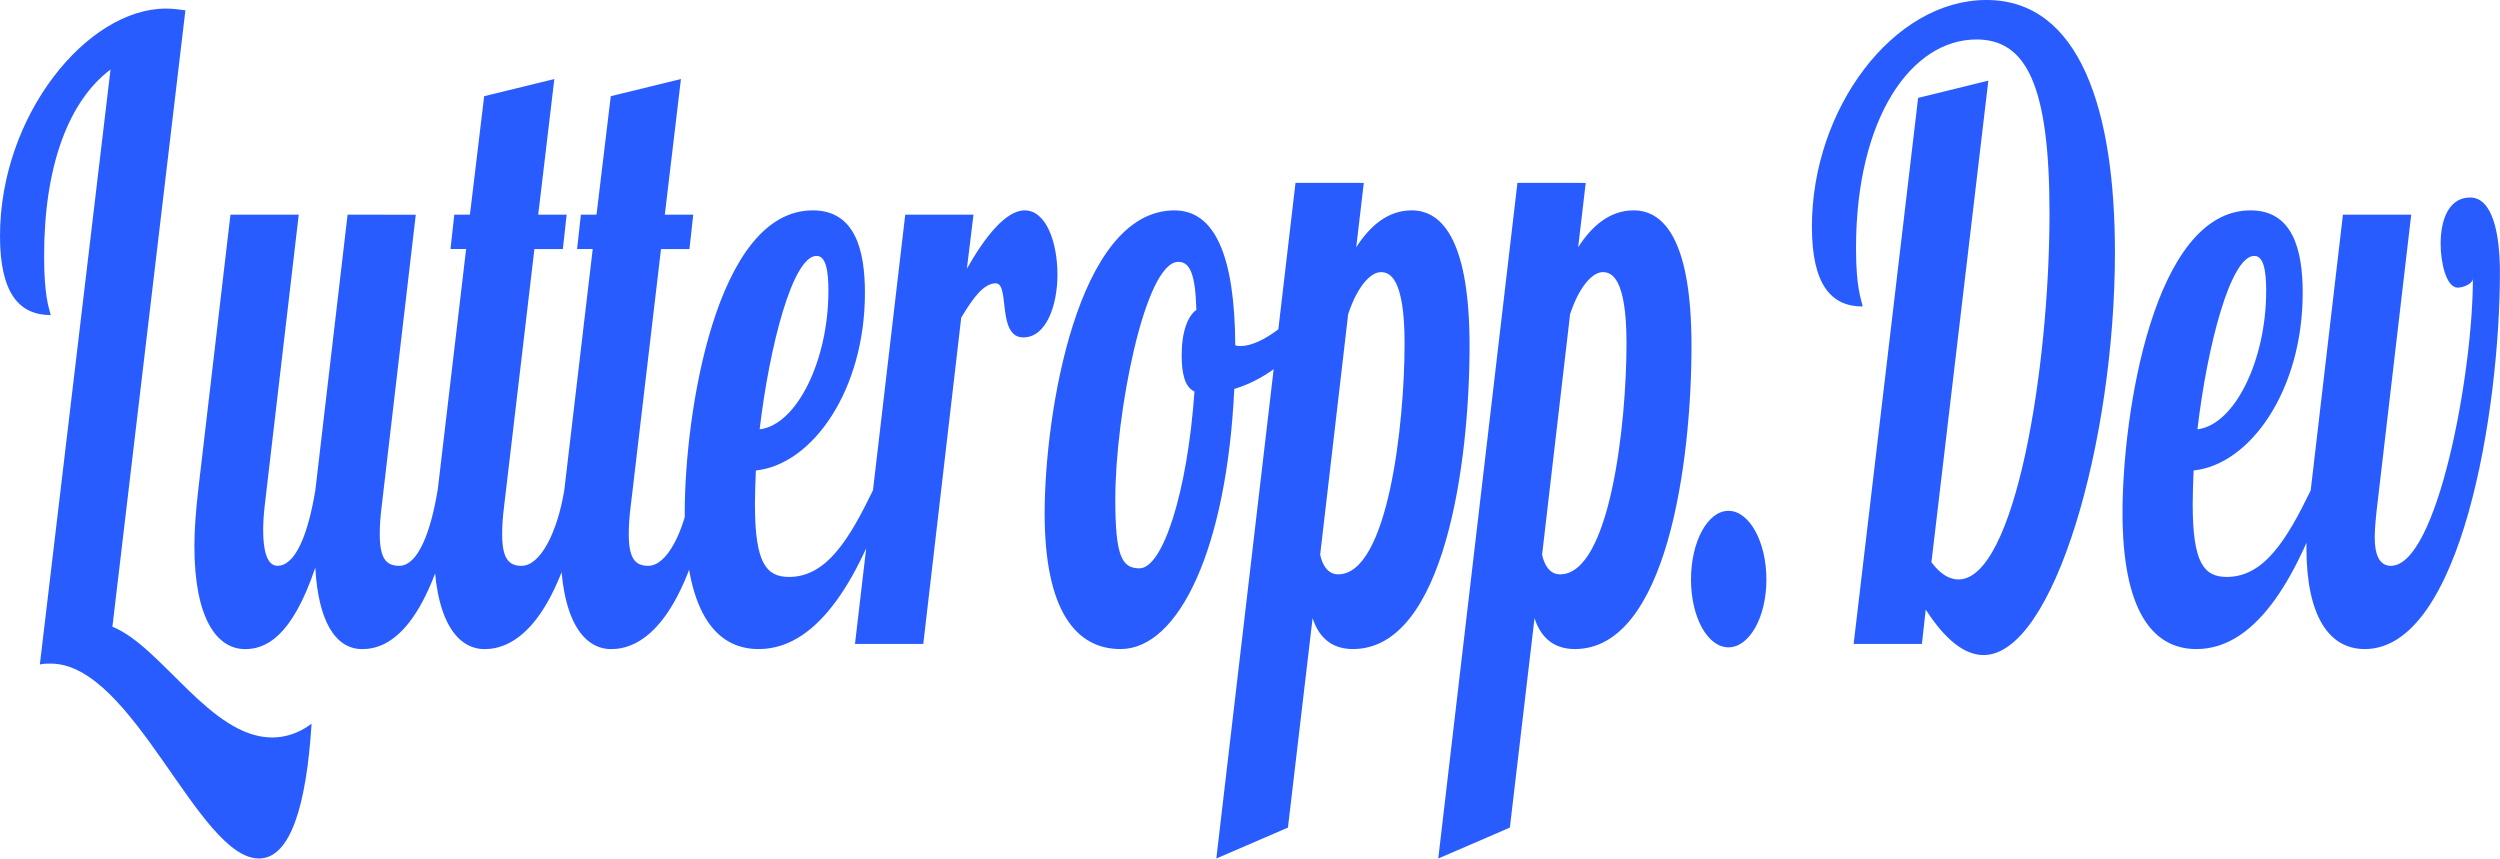 <?xml version="1.0" encoding="UTF-8" standalone="no"?>
<!-- Created with Inkscape (http://www.inkscape.org/) -->

<svg
   width="66.372mm"
   height="22.793mm"
   viewBox="0 0 66.372 22.793"
   version="1.1"
   id="svg1"
   inkscape:version="1.3 (0e150ed6c4, 2023-07-21)"
   sodipodi:docname="Logo.svg"
   inkscape:export-filename="Logo.png"
   inkscape:export-xdpi="96"
   inkscape:export-ydpi="96"
   xmlns:inkscape="http://www.inkscape.org/namespaces/inkscape"
   xmlns:sodipodi="http://sodipodi.sourceforge.net/DTD/sodipodi-0.dtd"
   xmlns="http://www.w3.org/2000/svg"
   xmlns:svg="http://www.w3.org/2000/svg">
  <sodipodi:namedview
     id="namedview1"
     pagecolor="#505050"
     bordercolor="#ffffff"
     borderopacity="1"
     inkscape:showpageshadow="0"
     inkscape:pageopacity="0"
     inkscape:pagecheckerboard="1"
     inkscape:deskcolor="#505050"
     inkscape:document-units="mm"
     inkscape:zoom="8.0904189"
     inkscape:cx="117.73185"
     inkscape:cy="67.425433"
     inkscape:window-width="3830"
     inkscape:window-height="2327"
     inkscape:window-x="0"
     inkscape:window-y="37"
     inkscape:window-maximized="1"
     inkscape:current-layer="layer1"
     inkscape:export-bgcolor="#ffffff00" />
  <defs
     id="defs1" />
  <g
     inkscape:label="Layer 1"
     inkscape:groupmode="layer"
     id="layer1"
     transform="translate(-25.984,-104.076)">
    <path
       style="font-style:italic;font-weight:bold;font-size:14.111px;font-family:'Lobster Two';-inkscape-font-specification:'Lobster Two Bold Italic';fill:#285cff;stroke-width:0.318;fill-opacity:1"
       d="m 30.906,104.35 c -0.164,-0.023 -0.327,-0.046 -0.516,-0.046 -2.09,0 -4.406,2.826 -4.406,6.04 0,1.527 0.516,2.097 1.347,2.097 -0.05,-0.205 -0.176,-0.501 -0.176,-1.573 0,-2.416 0.667,-4.125 1.763,-4.946 l -1.876,15.795 c 0.101,-0.023 0.189,-0.023 0.29,-0.023 2.191,0 3.915,5.174 5.527,5.174 0.831,0 1.259,-1.39 1.397,-3.578 -0.365,0.274 -0.73,0.365 -1.045,0.365 -1.637,0 -2.933,-2.416 -4.243,-2.94 z m 4.306,5.425 -0.856,7.316 c -0.189,1.14 -0.516,2.006 -1.007,2.006 -0.277,0 -0.378,-0.41 -0.378,-0.934 0,-0.205 0.013,-0.41 0.038,-0.638 l 0.906,-7.749 H 32.102 l -0.856,7.316 c -0.063,0.547 -0.101,1.048 -0.101,1.482 0,1.915 0.592,2.735 1.347,2.735 0.529,0 1.234,-0.296 1.863,-2.165 0.076,1.413 0.529,2.165 1.246,2.165 0.68,0 1.813,-0.501 2.53,-4.217 h -0.529 c -0.189,1.14 -0.529,2.006 -1.02,2.006 -0.353,0 -0.516,-0.205 -0.516,-0.843 0,-0.205 0.013,-0.433 0.05,-0.729 l 0.906,-7.749 z m 3.626,-3.145 -0.378,3.145 h -0.415 l -0.101,0.912 h 0.415 l -0.755,6.405 c -0.063,0.547 -0.101,1.048 -0.101,1.482 0,1.915 0.592,2.735 1.347,2.735 0.68,0 1.926,-0.501 2.644,-4.217 h -0.529 c -0.189,1.14 -0.642,2.006 -1.133,2.006 -0.353,0 -0.516,-0.205 -0.516,-0.843 0,-0.205 0.013,-0.433 0.05,-0.729 l 0.806,-6.838 h 0.755 l 0.101,-0.912 h -0.755 l 0.428,-3.601 z m 3.361,0 -0.378,3.145 h -0.415 l -0.101,0.912 h 0.415 l -0.755,6.405 c -0.063,0.547 -0.101,1.048 -0.101,1.482 0,1.915 0.592,2.735 1.347,2.735 0.68,0 1.926,-0.501 2.644,-4.217 h -0.529 c -0.189,1.14 -0.642,2.006 -1.133,2.006 -0.353,0 -0.516,-0.205 -0.516,-0.843 0,-0.205 0.013,-0.433 0.05,-0.729 l 0.806,-6.838 h 0.755 l 0.101,-0.912 h -0.755 l 0.428,-3.601 z m 3.827,10.849 c 0,-0.274 0.013,-0.593 0.025,-0.912 1.511,-0.16 2.896,-2.142 2.896,-4.718 0,-1.14 -0.264,-2.188 -1.385,-2.188 -2.581,0 -3.399,5.425 -3.399,8.023 0,2.576 0.781,3.624 1.964,3.624 1.674,0 2.745,-2.12 3.462,-4.217 h -0.428 c -0.629,1.299 -1.234,2.302 -2.228,2.302 -0.604,0 -0.906,-0.365 -0.906,-1.915 z m 1.951,-5.675 c 0,1.846 -0.843,3.556 -1.825,3.67 0.264,-2.234 0.881,-4.604 1.511,-4.604 0.239,0 0.315,0.365 0.315,0.934 z m 2.04,-2.029 -1.334,11.396 h 1.813 l 1.007,-8.661 c 0.327,-0.547 0.604,-0.912 0.919,-0.912 0.378,0 0.025,1.436 0.73,1.436 0.617,0 0.906,-0.866 0.906,-1.664 0,-0.866 -0.302,-1.709 -0.869,-1.709 -0.504,0 -1.058,0.707 -1.536,1.55 l 0.176,-1.436 z m 7.151,-0.114 c -2.593,0 -3.45,5.425 -3.45,8.046 0,2.598 0.843,3.601 2.014,3.601 1.549,0 2.82,-2.667 3.021,-6.906 0.906,-0.273 1.737,-0.957 2.216,-1.892 l -0.113,-0.615 c -0.541,0.684 -1.36,1.368 -1.939,1.368 -0.038,0 -0.088,0 -0.138,-0.023 -0.013,-2.37 -0.541,-3.578 -1.611,-3.578 z m -0.932,9.504 c -0.478,0 -0.642,-0.342 -0.642,-1.846 0,-2.234 0.781,-6.291 1.674,-6.291 0.315,0 0.453,0.342 0.478,1.276 -0.227,0.16 -0.39,0.57 -0.39,1.208 0,0.456 0.076,0.843 0.34,0.957 -0.189,2.689 -0.843,4.695 -1.46,4.695 z m 4.142,-10.234 -2.102,17.938 1.901,-0.821 0.655,-5.561 c 0.138,0.433 0.441,0.821 1.07,0.821 2.442,0 3.097,-4.969 3.097,-8.046 0,-2.712 -0.68,-3.601 -1.536,-3.601 -0.629,0 -1.108,0.41 -1.473,0.98 l 0.201,-1.709 z m 1.133,10.393 c -0.29,0 -0.428,-0.274 -0.478,-0.524 l 0.743,-6.382 c 0.239,-0.729 0.592,-1.117 0.869,-1.117 0.227,0 0.629,0.137 0.629,1.892 0,2.142 -0.441,6.131 -1.763,6.131 z m 4.759,-10.393 -2.102,17.938 1.901,-0.821 0.655,-5.561 c 0.138,0.433 0.441,0.821 1.07,0.821 2.442,0 3.097,-4.969 3.097,-8.046 0,-2.712 -0.68,-3.601 -1.536,-3.601 -0.629,0 -1.108,0.41 -1.473,0.98 l 0.201,-1.709 z m 1.133,10.393 c -0.29,0 -0.428,-0.274 -0.478,-0.524 l 0.743,-6.382 c 0.239,-0.729 0.592,-1.117 0.869,-1.117 0.227,0 0.629,0.137 0.629,1.892 0,2.142 -0.441,6.131 -1.763,6.131 z m 3.475,0.137 c 0,1.003 0.441,1.801 0.995,1.801 0.554,0 1.007,-0.798 1.007,-1.801 0,-1.003 -0.453,-1.823 -1.007,-1.823 -0.554,0 -0.995,0.821 -0.995,1.823 z m 6.03,-12.786 -1.712,14.496 h 1.813 l 0.101,-0.912 c 0.541,0.843 1.058,1.208 1.536,1.208 1.863,0 3.487,-5.675 3.487,-10.69 0,-3.761 -0.919,-6.701 -3.412,-6.701 -2.48,0 -4.633,2.895 -4.633,6.017 0,1.55 0.516,2.12 1.347,2.12 -0.038,-0.205 -0.176,-0.479 -0.176,-1.55 0,-3.464 1.473,-5.539 3.198,-5.539 1.309,0 1.939,1.185 1.939,4.604 0,4.148 -0.919,9.732 -2.417,9.732 -0.239,0 -0.478,-0.137 -0.718,-0.456 l 1.511,-12.787 z m 7.289,10.804 c 0,-0.274 0.013,-0.593 0.025,-0.912 1.511,-0.16 2.896,-2.142 2.896,-4.718 0,-1.14 -0.264,-2.188 -1.385,-2.188 -2.581,0 -3.399,5.425 -3.399,8.023 0,2.576 0.781,3.624 1.964,3.624 1.674,0 2.745,-2.12 3.462,-4.217 h -0.428 c -0.629,1.299 -1.234,2.302 -2.228,2.302 -0.604,0 -0.906,-0.365 -0.906,-1.915 z m 1.951,-5.675 c 0,1.846 -0.843,3.556 -1.825,3.67 0.264,-2.234 0.881,-4.604 1.511,-4.604 0.239,0 0.315,0.365 0.315,0.934 z m 5.413,-2.484 c -0.529,0 -0.781,0.524 -0.781,1.231 0,0.501 0.151,1.162 0.453,1.162 0.101,0 0.365,-0.068 0.403,-0.228 0,2.507 -0.944,7.613 -2.178,7.613 -0.302,0 -0.428,-0.296 -0.428,-0.752 0,-0.205 0.025,-0.501 0.063,-0.821 l 0.906,-7.749 h -1.813 l -0.906,7.749 c -0.05,0.433 -0.063,0.843 -0.063,1.094 0,1.801 0.592,2.689 1.549,2.689 2.568,0 3.588,-6.359 3.588,-10.006 0,-1.003 -0.189,-1.983 -0.793,-1.983 z"
       id="text1"
       aria-label="Lutteropp.Dev" />
  </g>
</svg>

